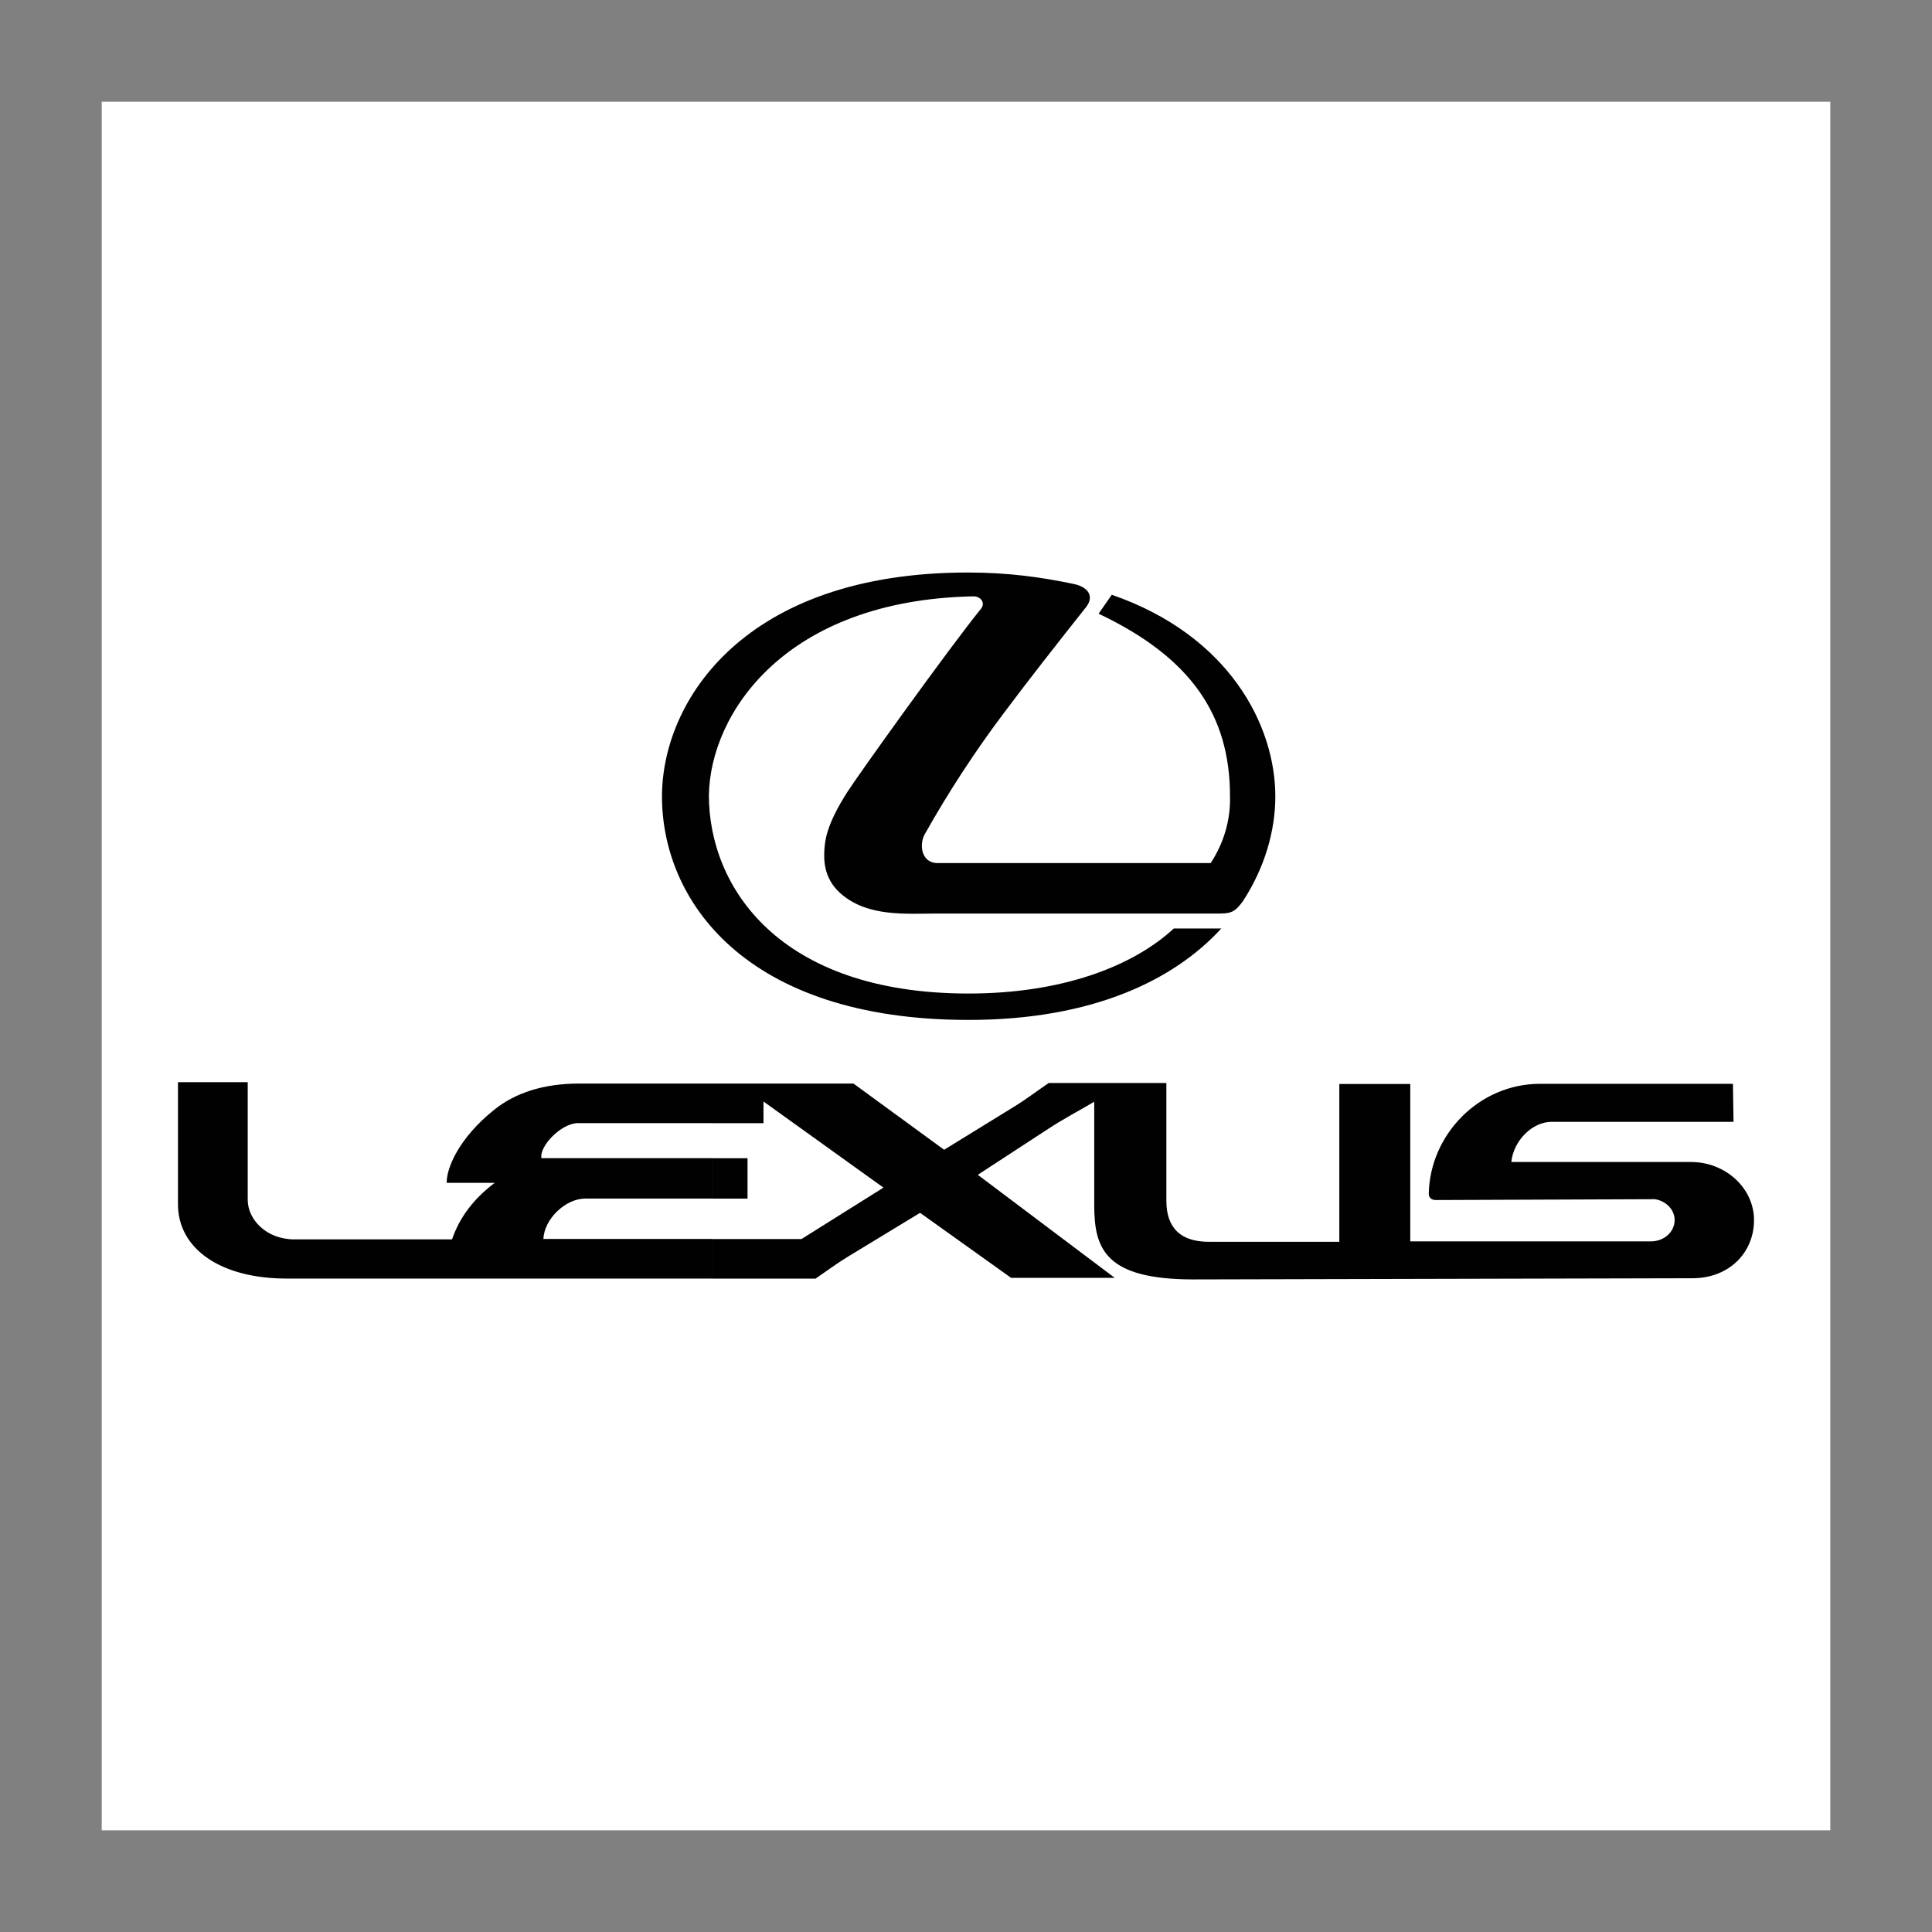 <?xml version="1.0" encoding="utf-8"?>
<!-- Generator: Adobe Illustrator 23.0.1, SVG Export Plug-In . SVG Version: 6.00 Build 0)  -->
<svg version="1.1" id="Layer_1" xmlns="http://www.w3.org/2000/svg" xmlns:xlink="http://www.w3.org/1999/xlink" x="0px" y="0px"
	 viewBox="0 0 1000 1000" style="enable-background:new 0 0 1000 1000;" xml:space="preserve">
<rect x="0" y="0" width="1000" height="1000" fill="#808080" stroke="none"/>
<style type="text/css">
	.st0{fill-rule:evenodd;clip-rule:evenodd;fill:#FFFFFF;}
	.st1{fill-rule:evenodd;clip-rule:evenodd;fill:#010101;}
</style>
<g>
	<path class="st0" d="M52.65,52.65h894.71v894.71H52.65V52.65z"/>
	<path class="st1" d="M507.75,315.1c-16.62,20.5-64.03,86.67-69.43,95.24c-10.4,16.42-11.32,24.37-11.63,29.67
		c-0.3,5.2-0.3,14.58,8.16,22.23c14.18,12.64,34.06,10.6,51.7,10.6h145.31c6.22,0,8.06-1.84,11.42-6.32
		c11.62-17.75,16.83-37.02,16.83-54.25c0-36.92-23.96-83.41-84.64-104.42l-6.84,9.79c48.13,22.84,68.02,52.72,68.02,94.52
		c0.31,11.22-2.66,23.35-10,34.57H485.31c-8.46,0-9.69-9.59-6.63-14.99c12.12-21.56,25.64-42.31,40.48-62.1
		c14.28-19.07,28.35-36.92,43.13-55.57c3.98-5.2,1.32-10.2-6.63-11.83c-16.52-3.47-33.75-5.91-54.66-5.91
		c-115.93,0-158.36,66.58-158.36,115.94c0,53.54,42.73,115.64,158.67,115.64c64.34,0,106.46-20.71,130.83-47.32h-24.58
		c-21.31,19.68-57.92,33.66-106.25,33.66c-98.2,0-134.39-55.17-134.39-102.69c0.71-42.42,39.56-100.95,136.85-102.89
		C507.45,308.57,510.3,311.93,507.75,315.1L507.75,315.1z M856.49,620.7c5.81,0.82,10.3,5.4,10.3,10.82
		c0,6.11-5.51,11.01-12.24,11.01h-124.6v-81.47h-36.72v81.68h-67.5c-18.25,0-22.02-11.12-22.02-21.31v-60.88h-60.88
		c-6.02,4.08-11.83,8.57-18.05,12.34l-36.1,22.23l-46.9-34.26h-73.01v20.5h26.41v-11.22l62.1,44.57l-42.42,26.61h-46.09v20.5h53.33
		c5.71-3.87,11.12-7.95,17.03-11.52l37.11-22.54l47.11,33.65h53.64l-70.88-53.33l36.41-23.75c7.75-5.11,15.91-9.38,23.86-14.07
		v53.63c0,22.64,5.81,38.34,51.39,38.34l257.48-0.61c19.88,0.3,32.63-13.46,32.63-30.08c0-16.53-14.69-30.09-32.63-30.09h-93
		c1.23-11.32,11.01-20.79,20.9-20.79h94.12l-0.3-19.68h-99.83c-31.61,0-56.9,26.21-57.61,56.7c-0.1,2.14,1.32,3.46,3.67,3.46
		L856.49,620.7L856.49,620.7z M368.77,620.4v-20.91h18.15v20.91H368.77z M368.77,560.84h-68.93c-18.66,0-33.04,4.9-43.64,13.25
		c-19.07,15.09-25.19,31-24.98,38.14h24.88c-10.91,8.16-18.26,17.94-22.13,29.27h-81.58c-14.68,0-24.17-10.4-24.17-20.5v-60.88
		H92.12v63.22c0,22.73,21.62,38.44,56.28,38.44h220.36v-20.5h-87.49c0.41-10.4,11.52-20.9,21.62-20.9h65.87v-20.91h-88.51
		c-1.22-6.12,10.2-18.15,18.97-18.15h69.55V560.84L368.77,560.84z"/>
</g>
</svg>
